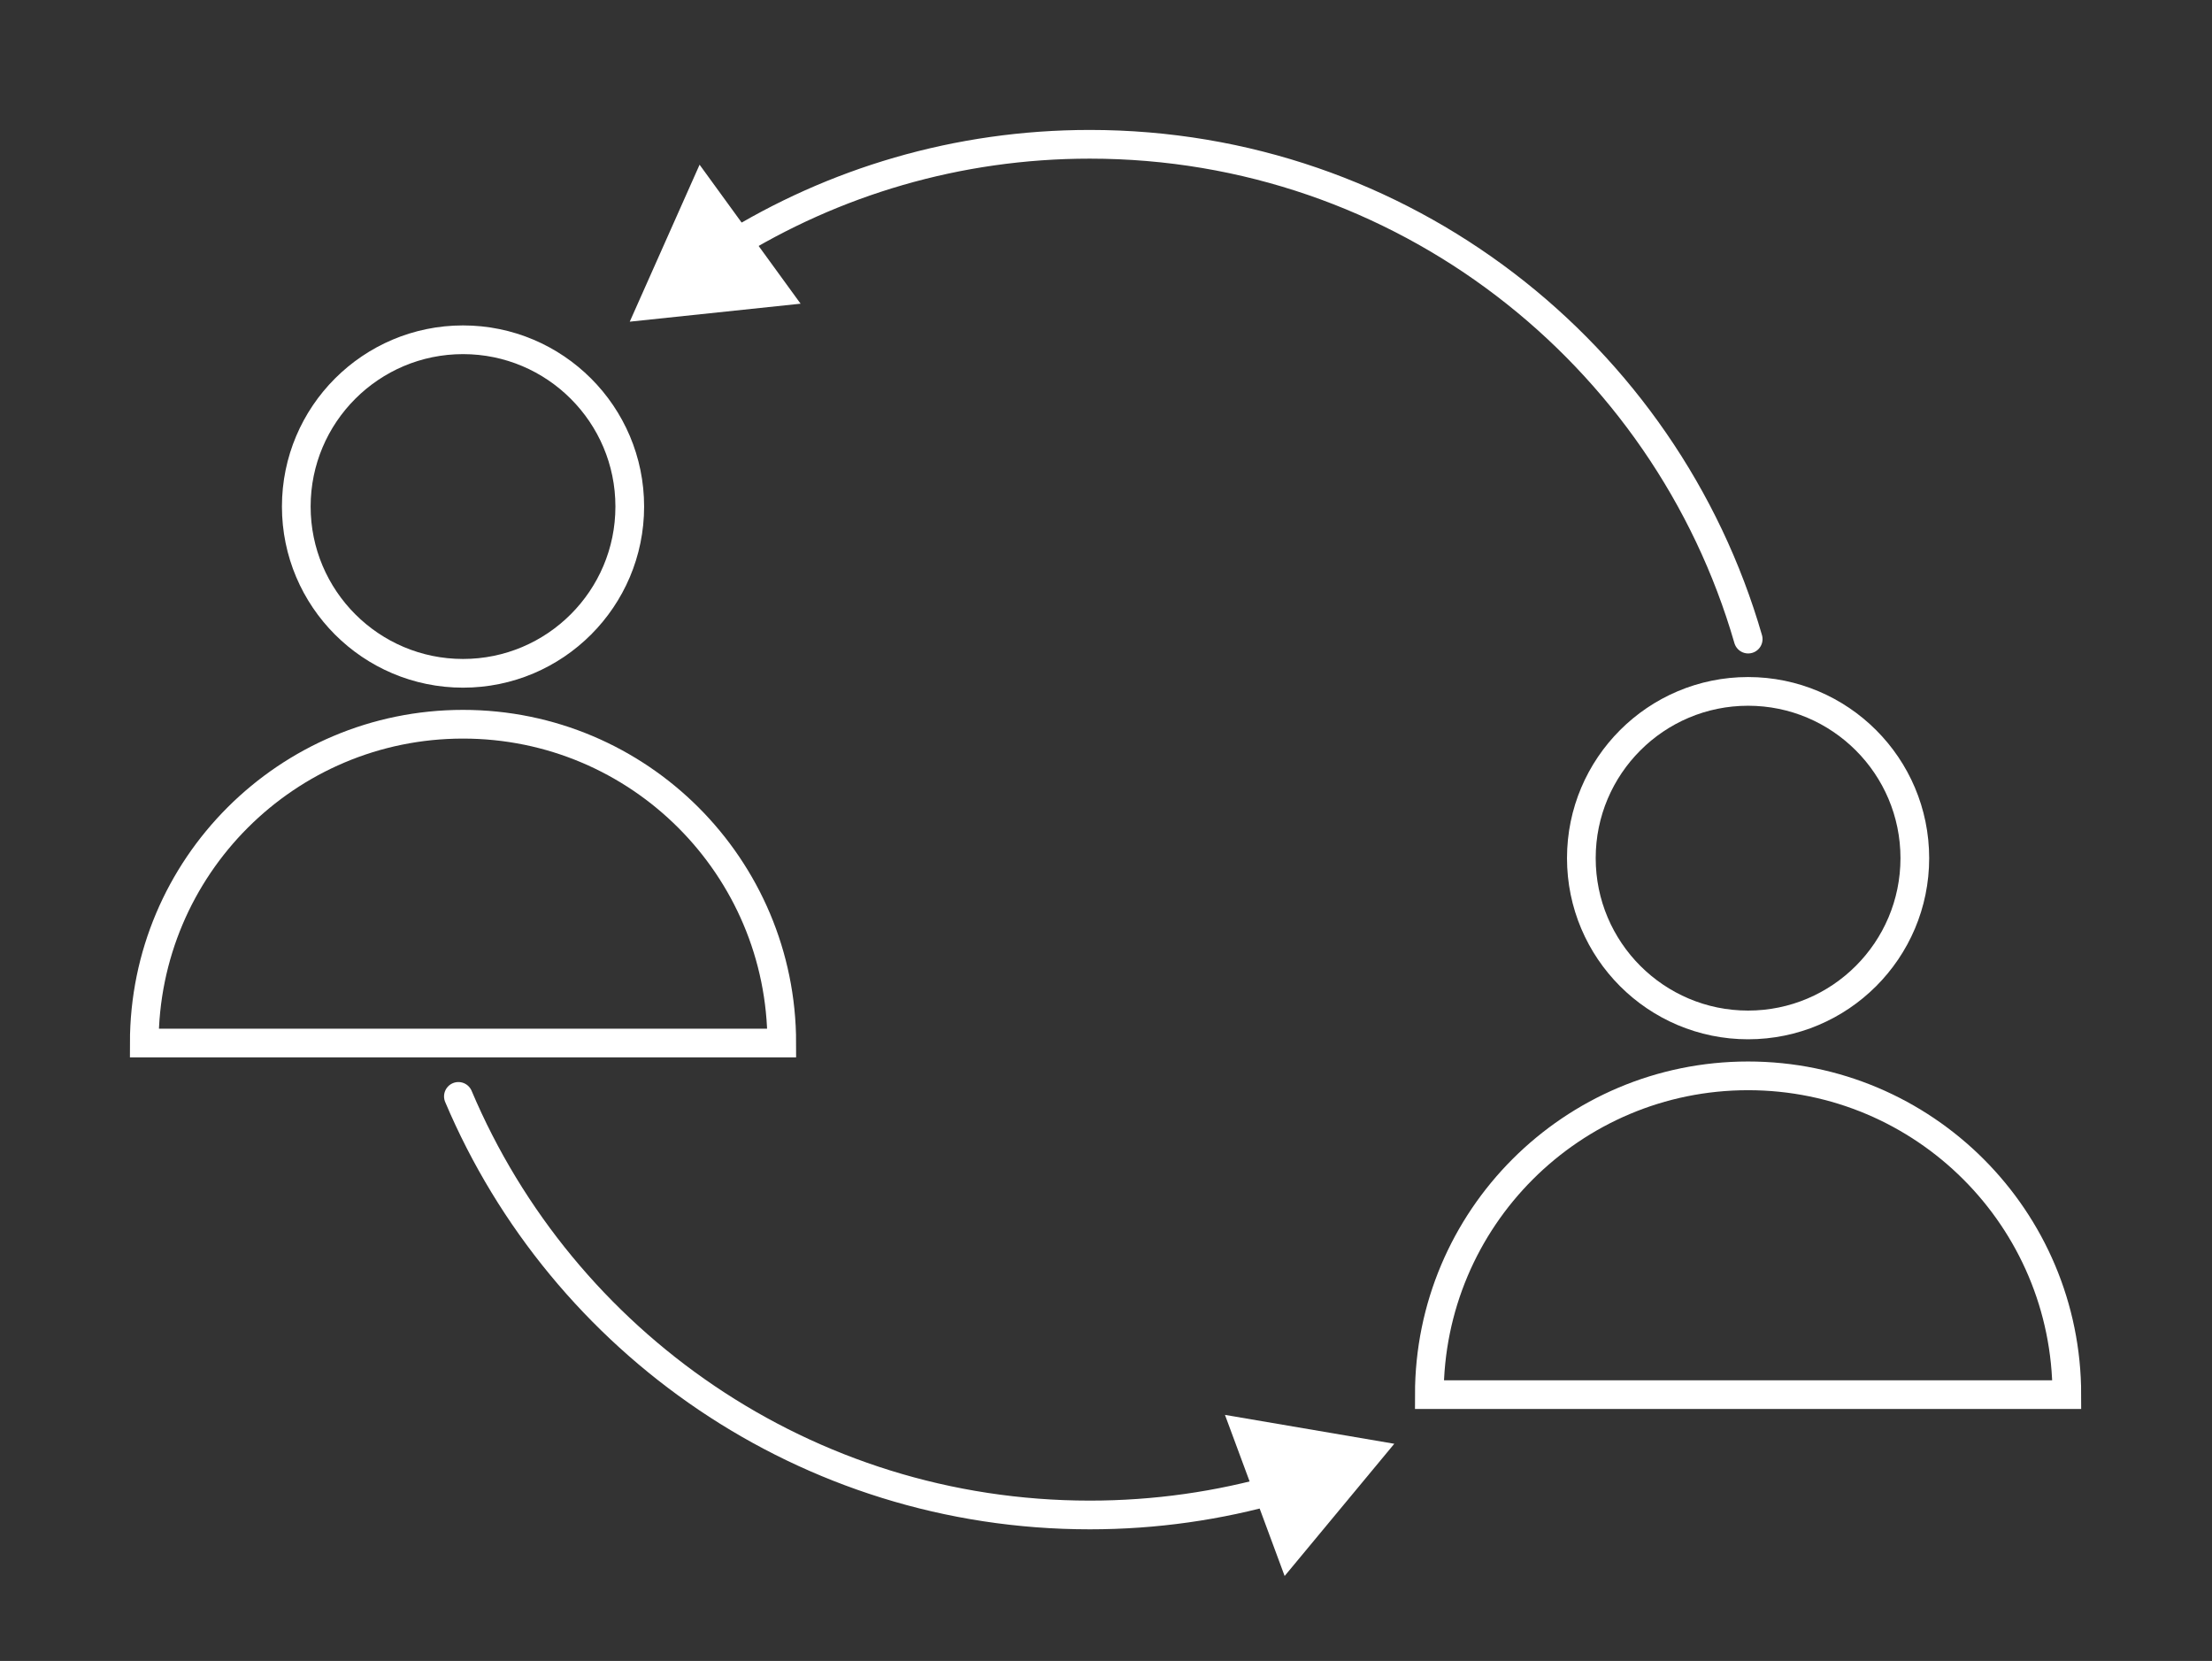 <?xml version="1.0" encoding="UTF-8" standalone="no"?><!DOCTYPE svg PUBLIC "-//W3C//DTD SVG 1.1//EN" "http://www.w3.org/Graphics/SVG/1.1/DTD/svg11.dtd"><svg width="100%" height="100%" viewBox="0 0 642 482" version="1.1" xmlns="http://www.w3.org/2000/svg" xmlns:xlink="http://www.w3.org/1999/xlink" xml:space="preserve" xmlns:serif="http://www.serif.com/" style="fill-rule:evenodd;clip-rule:evenodd;stroke-miterlimit:10;"><rect x="0" y="0" width="642" height="482" fill="#333333" stroke="none"/><path d="M182.779,146.996c0,-26.711 -21.684,-48.396 -48.393,-48.396c-26.71,-0 -48.394,21.685 -48.394,48.396c-0,26.71 21.684,48.396 48.394,48.396c26.709,-0 48.393,-21.686 48.393,-48.396Z" style="fill:none;stroke:#fff;stroke-width:8.33px;"/><path d="M226.895,302.678c0,-51.092 -41.416,-92.509 -92.508,-92.509c-51.096,0 -92.513,41.417 -92.513,92.509l185.021,-0Z" style="fill:none;fill-rule:nonzero;stroke:#fff;stroke-width:8.33px;"/><path d="M555.749,249.034c0,-26.71 -21.684,-48.396 -48.393,-48.396c-26.71,0 -48.394,21.686 -48.394,48.396c-0,26.71 21.684,48.396 48.394,48.396c26.709,-0 48.393,-21.686 48.393,-48.396Z" style="fill:none;stroke:#fff;stroke-width:8.33px;"/><path d="M599.865,404.719c-0,-51.092 -41.417,-92.513 -92.508,-92.513c-51.096,0 -92.513,41.421 -92.513,92.513l185.021,-0Z" style="fill:none;fill-rule:nonzero;stroke:#fff;stroke-width:8.33px;"/><path d="M507.386,185.462c-23.954,-82.938 -100.442,-143.588 -191.092,-143.588c-38.491,0 -74.429,10.934 -104.875,29.867" style="fill:none;fill-rule:nonzero;stroke:#fff;stroke-width:8.33px;stroke-linecap:round;"/><path d="M203.044,47.799l-20.267,45.55l49.583,-5.217l-29.316,-40.333Z" style="fill:#fff;fill-rule:nonzero;"/><path d="M133.041,318.169c30.191,71.379 100.871,121.466 183.25,121.466c19.058,0 37.487,-2.679 54.937,-7.683" style="fill:none;fill-rule:nonzero;stroke:#fff;stroke-width:8.33px;stroke-linecap:round;"/><path d="M372.847,457.345l31.825,-38.371l-49.146,-8.383l17.321,46.754Z" style="fill:#fff;fill-rule:nonzero;"/></svg>